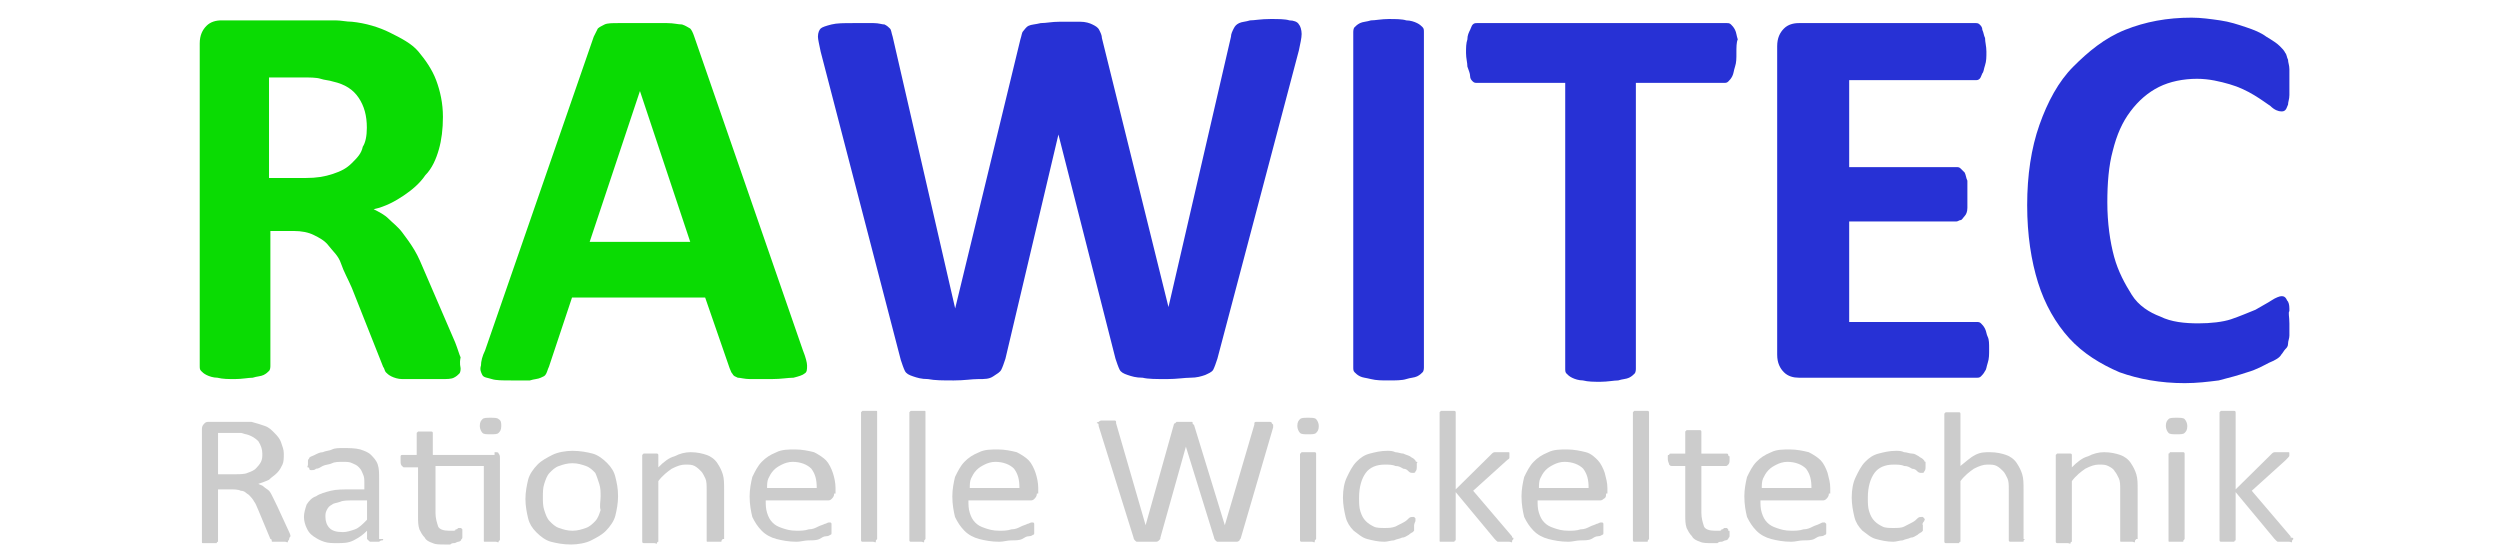<?xml version="1.0" encoding="UTF-8" standalone="no"?>
<svg
   xmlns:dc="http://purl.org/dc/elements/1.1/"
   xmlns:cc="http://creativecommons.org/ns#"
   xmlns:rdf="http://www.w3.org/1999/02/22-rdf-syntax-ns#"
   xmlns:svg="http://www.w3.org/2000/svg"
   xmlns="http://www.w3.org/2000/svg"
   height="41"
   width="184"
   xml:space="preserve"
   enable-background="new -328 276.3 184 44"
   viewBox="-328 276.3 184 41"
   y="0px"
   x="0px"
   id="Ebene_1"
   version="1.1"><defs
     id="defs71" /><title
     id="title3403">RAWITEC Logo</title><g
     transform="translate(8,-1)"
     id="g4"
     enable-background="new    "><path
       style="fill:#0adb03"
       id="path6"
       d="m -302.1,304.4 c 0,0.1 0,0.3 -0.1,0.4 -0.1,0.1 -0.2,0.2 -0.4,0.3 -0.2,0.1 -0.5,0.1 -0.9,0.1 -0.4,0 -0.9,0 -1.6,0 -0.6,0 -1,0 -1.3,0 -0.3,0 -0.6,-0.1 -0.8,-0.2 -0.2,-0.1 -0.3,-0.2 -0.4,-0.3 -0.1,-0.1 -0.1,-0.3 -0.2,-0.4 l -2.3,-5.8 c -0.3,-0.7 -0.6,-1.2 -0.8,-1.8 -0.2,-0.6 -0.6,-0.9 -0.9,-1.3 -0.3,-0.4 -0.7,-0.6 -1.1,-0.8 -0.4,-0.2 -0.9,-0.3 -1.5,-0.3 l -1.7,0 0,9.9 c 0,0.1 0,0.3 -0.1,0.4 -0.1,0.1 -0.2,0.2 -0.4,0.3 -0.2,0.1 -0.5,0.1 -0.8,0.2 -0.3,0 -0.8,0.1 -1.3,0.1 -0.5,0 -0.9,0 -1.3,-0.1 -0.3,0 -0.6,-0.1 -0.8,-0.2 -0.2,-0.1 -0.3,-0.2 -0.4,-0.3 -0.1,-0.1 -0.1,-0.2 -0.1,-0.4 l 0,-23.7 c 0,-0.6 0.2,-1 0.5,-1.3 0.3,-0.3 0.7,-0.4 1.1,-0.4 l 6.7,0 c 0.7,0 1.2,0 1.7,0 0.4,0 0.8,0.1 1.2,0.1 1,0.1 2,0.4 2.8,0.8 0.8,0.4 1.6,0.8 2.1,1.4 0.5,0.6 1,1.3 1.3,2.1 0.3,0.8 0.5,1.7 0.5,2.7 0,0.9 -0.1,1.7 -0.3,2.4 -0.2,0.7 -0.5,1.4 -1,1.9 -0.4,0.6 -1,1.1 -1.6,1.5 -0.6,0.4 -1.3,0.8 -2.2,1 0.4,0.2 0.8,0.4 1.1,0.7 0.3,0.3 0.7,0.6 1,1 0.3,0.4 0.6,0.8 0.9,1.3 0.3,0.5 0.5,1 0.8,1.7 l 2.2,5.1 c 0.2,0.5 0.3,0.9 0.4,1.1 -0.1,0.5 0,0.7 0,0.8 z m -6.9,-17.7 c 0,-0.9 -0.2,-1.6 -0.6,-2.2 -0.4,-0.6 -1,-1 -1.9,-1.2 -0.3,-0.1 -0.6,-0.1 -0.9,-0.2 -0.3,-0.1 -0.8,-0.1 -1.4,-0.1 l -2.4,0 0,7.4 2.7,0 c 0.8,0 1.4,-0.1 2,-0.3 0.6,-0.2 1,-0.4 1.4,-0.8 0.4,-0.4 0.7,-0.7 0.8,-1.2 0.2,-0.3 0.3,-0.8 0.3,-1.4 z" /><path
       style="fill:#0adb03"
       id="path8"
       d="m -276.9,303.1 c 0.2,0.5 0.3,0.9 0.3,1.1 0,0.3 0,0.5 -0.2,0.6 -0.1,0.1 -0.4,0.2 -0.8,0.3 -0.4,0 -0.9,0.1 -1.6,0.1 -0.7,0 -1.2,0 -1.6,0 -0.4,0 -0.7,-0.1 -0.9,-0.1 -0.2,-0.1 -0.3,-0.1 -0.4,-0.3 -0.1,-0.1 -0.1,-0.2 -0.2,-0.4 l -1.8,-5.2 -9.8,0 -1.7,5.1 c -0.1,0.2 -0.1,0.3 -0.2,0.5 -0.1,0.2 -0.2,0.2 -0.4,0.3 -0.2,0.1 -0.5,0.1 -0.8,0.2 -0.4,0 -0.8,0 -1.4,0 -0.6,0 -1.1,0 -1.4,-0.1 -0.3,-0.1 -0.6,-0.1 -0.7,-0.3 -0.1,-0.2 -0.2,-0.4 -0.1,-0.7 0,-0.3 0.1,-0.7 0.3,-1.1 l 8,-23.1 c 0.1,-0.2 0.2,-0.4 0.3,-0.6 0.1,-0.1 0.3,-0.2 0.5,-0.3 0.2,-0.1 0.6,-0.1 1,-0.1 0.4,0 1,0 1.7,0 0.8,0 1.4,0 1.9,0 0.5,0 0.8,0.1 1.1,0.1 0.3,0.1 0.4,0.2 0.6,0.3 0.1,0.1 0.2,0.3 0.3,0.6 l 8,23.1 z m -12,-19.1 0,0 -3.7,11.1 7.4,0 -3.7,-11.1 z" /></g><g
     transform="translate(6,-1)"
     id="g10"
     enable-background="new    "><path
       style="fill:#2731d5"
       id="path12"
       d="m -244.4,303.7 c -0.1,0.3 -0.2,0.6 -0.3,0.8 -0.1,0.2 -0.4,0.3 -0.6,0.4 -0.3,0.1 -0.6,0.2 -1.1,0.2 -0.4,0 -1,0.1 -1.7,0.1 -0.8,0 -1.4,0 -1.8,-0.1 -0.5,0 -0.8,-0.1 -1.1,-0.2 -0.3,-0.1 -0.5,-0.2 -0.6,-0.4 -0.1,-0.2 -0.2,-0.5 -0.3,-0.8 l -4.2,-16.5 0,0 -3.9,16.5 c -0.1,0.3 -0.2,0.6 -0.3,0.8 -0.1,0.2 -0.3,0.3 -0.6,0.5 -0.3,0.2 -0.6,0.2 -1.1,0.2 -0.5,0 -1,0.1 -1.8,0.1 -0.8,0 -1.4,0 -1.9,-0.1 -0.5,0 -0.8,-0.1 -1.1,-0.2 -0.3,-0.1 -0.5,-0.2 -0.6,-0.4 -0.1,-0.2 -0.2,-0.5 -0.3,-0.8 l -5.9,-22.7 c -0.1,-0.5 -0.2,-0.9 -0.2,-1.1 0,-0.3 0.1,-0.5 0.2,-0.6 0.1,-0.1 0.4,-0.2 0.8,-0.3 0.4,-0.1 0.9,-0.1 1.6,-0.1 0.6,0 1.1,0 1.5,0 0.4,0 0.6,0.1 0.8,0.1 0.2,0.1 0.3,0.2 0.4,0.3 0.1,0.1 0.1,0.3 0.2,0.6 l 4.6,20 0,0 4.8,-19.8 c 0.1,-0.3 0.1,-0.5 0.2,-0.6 0.1,-0.1 0.2,-0.3 0.4,-0.4 0.2,-0.1 0.5,-0.1 0.9,-0.2 0.4,0 0.8,-0.1 1.4,-0.1 0.6,0 1.2,0 1.5,0 0.4,0 0.7,0.1 0.9,0.2 0.2,0.1 0.4,0.2 0.5,0.4 0.1,0.2 0.2,0.4 0.2,0.6 l 4.9,19.8 0,0 4.6,-19.9 c 0,-0.2 0.1,-0.4 0.2,-0.6 0.1,-0.2 0.2,-0.3 0.4,-0.4 0.2,-0.1 0.5,-0.1 0.8,-0.2 0.3,0 0.8,-0.1 1.5,-0.1 0.6,0 1.1,0 1.4,0.1 0.3,0 0.6,0.1 0.7,0.3 0.1,0.1 0.2,0.4 0.2,0.7 0,0.3 -0.1,0.7 -0.2,1.2 l -6,22.7 z" /><path
       style="fill:#2731d5"
       id="path14"
       d="m -229.2,304.3 c 0,0.1 0,0.3 -0.1,0.4 -0.1,0.1 -0.2,0.2 -0.4,0.3 -0.2,0.1 -0.5,0.1 -0.8,0.2 -0.3,0.1 -0.8,0.1 -1.3,0.1 -0.5,0 -0.9,0 -1.3,-0.1 -0.4,-0.1 -0.6,-0.1 -0.8,-0.2 -0.2,-0.1 -0.3,-0.2 -0.4,-0.3 -0.1,-0.1 -0.1,-0.2 -0.1,-0.4 l 0,-24.6 c 0,-0.1 0,-0.3 0.1,-0.4 0.1,-0.1 0.2,-0.2 0.4,-0.3 0.2,-0.1 0.5,-0.1 0.8,-0.2 0.3,0 0.8,-0.1 1.3,-0.1 0.5,0 1,0 1.3,0.1 0.3,0 0.6,0.1 0.8,0.2 0.2,0.1 0.3,0.2 0.4,0.3 0.1,0.1 0.1,0.2 0.1,0.4 l 0,24.6 z" /><path
       style="fill:#2731d5"
       id="path16"
       d="m -206.2,281.2 c 0,0.4 0,0.7 -0.1,1 -0.1,0.3 -0.1,0.5 -0.2,0.7 -0.1,0.2 -0.2,0.3 -0.3,0.4 -0.1,0.1 -0.2,0.1 -0.3,0.1 l -6.5,0 0,21 c 0,0.1 0,0.3 -0.1,0.4 -0.1,0.1 -0.2,0.2 -0.4,0.3 -0.2,0.1 -0.5,0.1 -0.8,0.2 -0.3,0 -0.8,0.1 -1.3,0.1 -0.5,0 -0.9,0 -1.3,-0.1 -0.3,0 -0.6,-0.1 -0.8,-0.2 -0.2,-0.1 -0.3,-0.2 -0.4,-0.3 -0.1,-0.1 -0.1,-0.2 -0.1,-0.4 l 0,-21 -6.5,0 c -0.1,0 -0.2,0 -0.3,-0.1 -0.1,-0.1 -0.2,-0.2 -0.2,-0.4 0,-0.2 -0.1,-0.4 -0.2,-0.7 0,-0.3 -0.1,-0.6 -0.1,-1 0,-0.4 0,-0.7 0.1,-1 0,-0.3 0.1,-0.5 0.2,-0.7 0.1,-0.2 0.1,-0.3 0.2,-0.4 0.1,-0.1 0.2,-0.1 0.3,-0.1 l 18.4,0 c 0.1,0 0.2,0 0.3,0.1 0.1,0.1 0.2,0.2 0.3,0.4 0.1,0.2 0.1,0.4 0.2,0.7 -0.1,0.2 -0.1,0.6 -0.1,1 z" /><path
       style="fill:#2731d5"
       id="path18"
       d="m -187.6,303 c 0,0.4 0,0.7 -0.1,1 -0.1,0.3 -0.1,0.5 -0.2,0.6 -0.1,0.2 -0.2,0.3 -0.3,0.4 -0.1,0.1 -0.2,0.1 -0.3,0.1 l -13.1,0 c -0.4,0 -0.8,-0.1 -1.1,-0.4 -0.3,-0.3 -0.5,-0.7 -0.5,-1.3 l 0,-22.7 c 0,-0.6 0.2,-1 0.5,-1.3 0.3,-0.3 0.7,-0.4 1.1,-0.4 l 13,0 c 0.1,0 0.2,0 0.3,0.1 0.1,0.1 0.2,0.2 0.2,0.4 0.1,0.2 0.1,0.4 0.2,0.6 0,0.3 0.1,0.6 0.1,1 0,0.4 0,0.7 -0.1,1 -0.1,0.3 -0.1,0.5 -0.2,0.6 -0.1,0.2 -0.1,0.3 -0.2,0.4 -0.1,0.1 -0.2,0.1 -0.3,0.1 l -9.3,0 0,6.4 7.9,0 c 0.1,0 0.2,0 0.3,0.1 0.1,0.1 0.2,0.2 0.3,0.3 0.1,0.2 0.1,0.4 0.2,0.6 0,0.3 0,0.6 0,1 0,0.4 0,0.7 0,1 0,0.3 -0.1,0.5 -0.2,0.6 -0.1,0.1 -0.2,0.3 -0.3,0.3 -0.1,0 -0.2,0.1 -0.3,0.1 l -7.9,0 0,7.4 9.4,0 c 0.1,0 0.2,0 0.3,0.1 0.1,0.1 0.2,0.2 0.3,0.4 0.1,0.2 0.1,0.4 0.2,0.6 0.1,0.2 0.1,0.5 0.1,0.9 z" /><path
       style="fill:#2731d5"
       id="path20"
       d="m -165.5,301.1 c 0,0.3 0,0.6 0,0.9 0,0.2 -0.1,0.4 -0.1,0.6 0,0.2 -0.1,0.3 -0.2,0.4 -0.1,0.1 -0.2,0.3 -0.3,0.4 -0.1,0.2 -0.4,0.4 -0.9,0.6 -0.4,0.2 -0.9,0.5 -1.6,0.7 -0.6,0.2 -1.3,0.4 -2.1,0.6 -0.8,0.1 -1.6,0.2 -2.5,0.2 -1.8,0 -3.4,-0.3 -4.8,-0.8 -1.4,-0.6 -2.7,-1.4 -3.7,-2.5 -1,-1.1 -1.8,-2.5 -2.3,-4.1 -0.5,-1.6 -0.8,-3.5 -0.8,-5.7 0,-2.2 0.3,-4.2 0.9,-5.9 0.6,-1.7 1.4,-3.2 2.5,-4.3 1.1,-1.1 2.3,-2.1 3.8,-2.7 1.5,-0.6 3.1,-0.9 4.9,-0.9 0.7,0 1.4,0.1 2.1,0.2 0.7,0.1 1.3,0.3 1.9,0.5 0.6,0.2 1.1,0.4 1.5,0.7 0.5,0.3 0.8,0.5 1,0.7 0.2,0.2 0.3,0.3 0.4,0.5 0.1,0.1 0.1,0.3 0.2,0.5 0,0.2 0.1,0.4 0.1,0.7 0,0.3 0,0.6 0,0.9 0,0.4 0,0.7 0,1 0,0.3 -0.1,0.5 -0.1,0.7 -0.1,0.2 -0.1,0.3 -0.2,0.4 -0.1,0.1 -0.2,0.1 -0.3,0.1 -0.2,0 -0.5,-0.1 -0.8,-0.4 -0.3,-0.2 -0.7,-0.5 -1.2,-0.8 -0.5,-0.3 -1.1,-0.6 -1.8,-0.8 -0.7,-0.2 -1.5,-0.4 -2.4,-0.4 -1,0 -2,0.2 -2.8,0.6 -0.8,0.4 -1.5,1 -2.1,1.8 -0.6,0.8 -1,1.7 -1.3,2.9 -0.3,1.1 -0.4,2.4 -0.4,3.8 0,1.5 0.2,2.9 0.5,4 0.3,1.1 0.8,2 1.3,2.8 0.5,0.8 1.3,1.3 2.1,1.6 0.8,0.4 1.8,0.5 2.8,0.5 0.9,0 1.8,-0.1 2.4,-0.3 0.6,-0.2 1.3,-0.5 1.8,-0.7 0.5,-0.3 0.9,-0.5 1.2,-0.7 0.3,-0.2 0.6,-0.3 0.7,-0.3 0.1,0 0.2,0 0.3,0.1 0.1,0.1 0.1,0.2 0.2,0.3 0.1,0.2 0.1,0.4 0.1,0.7 -0.1,0.1 0,0.4 0,0.9 z" /></g><rect
     style="fill:none"
     height="62.4"
     width="783.8"
     y="32.5"
     x="-298.9"
     id="rect61" /><g
     transform="matrix(0.988,0,0,1.014,4.207,-5.164)"
     id="g23"
     enable-background="new    "><path
       style="fill:#cccccc"
       id="path25"
       d="m -314.7,316.7 c 0,0 0,0 0,0 0,0.1 -0.1,0.1 -0.1,0.2 0,0.1 -0.1,0 -0.2,0 -0.1,0 -0.2,0 -0.4,0 -0.1,0 -0.2,0 -0.3,0 -0.1,0 -0.2,0 -0.2,0 -0.1,0 -0.1,0 -0.1,-0.1 0,-0.1 -0.1,-0.1 -0.1,-0.1 l -0.9,-2.1 c -0.1,-0.2 -0.2,-0.5 -0.3,-0.6 -0.1,-0.2 -0.3,-0.4 -0.4,-0.5 -0.2,-0.1 -0.3,-0.3 -0.6,-0.3 -0.2,-0.1 -0.5,-0.1 -0.8,-0.1 l -0.9,0 0,3.7 c 0,0 0,0.1 0,0.1 0,0 -0.1,0 -0.1,0.1 0,0 -0.1,0 -0.2,0 -0.1,0 -0.2,0 -0.3,0 -0.1,0 -0.2,0 -0.3,0 -0.1,0 -0.2,0 -0.2,0 -0.1,0 -0.1,0 -0.1,-0.1 0,0 0,-0.1 0,-0.1 l 0,-8.1 c 0,-0.2 0.1,-0.3 0.2,-0.4 0.1,-0.1 0.2,-0.1 0.3,-0.1 l 2.1,0 c 0.3,0 0.5,0 0.6,0 0.2,0 0.3,0 0.5,0 0.4,0.1 0.7,0.2 1,0.3 0.3,0.1 0.5,0.3 0.7,0.5 0.2,0.2 0.4,0.4 0.5,0.7 0.1,0.3 0.2,0.5 0.2,0.8 0,0.3 0,0.6 -0.1,0.8 -0.1,0.2 -0.2,0.4 -0.4,0.6 -0.2,0.2 -0.4,0.3 -0.6,0.5 -0.2,0.1 -0.5,0.2 -0.8,0.3 0.2,0.1 0.3,0.1 0.4,0.2 0.1,0.1 0.3,0.2 0.4,0.3 0.1,0.1 0.2,0.3 0.3,0.5 0.1,0.2 0.2,0.4 0.3,0.6 l 0.9,1.9 c 0.1,0.2 0.1,0.3 0.1,0.3 0,0 -0.1,0.1 -0.1,0.2 z m -2,-6.2 c 0,-0.3 -0.1,-0.6 -0.3,-0.9 -0.2,-0.2 -0.5,-0.4 -0.9,-0.5 -0.1,0 -0.3,-0.1 -0.4,-0.1 -0.2,0 -0.4,0 -0.6,0 l -1.1,0 0,3 1.3,0 c 0.3,0 0.7,0 0.9,-0.1 0.3,-0.1 0.5,-0.2 0.6,-0.3 0.1,-0.1 0.3,-0.3 0.4,-0.5 0.1,-0.2 0.1,-0.4 0.1,-0.6 z" /><path
       style="fill:#cccccc"
       id="path27"
       d="m -307.7,316.7 c 0,0.1 0,0.1 -0.1,0.1 0,0 -0.1,0 -0.2,0.1 -0.1,0 -0.2,0 -0.3,0 -0.1,0 -0.2,0 -0.3,0 -0.1,0 -0.1,0 -0.2,-0.1 0,0 -0.1,-0.1 -0.1,-0.1 l 0,-0.6 c -0.3,0.3 -0.6,0.5 -1,0.7 -0.4,0.2 -0.8,0.2 -1.2,0.2 -0.4,0 -0.7,0 -1,-0.1 -0.3,-0.1 -0.5,-0.2 -0.8,-0.4 -0.3,-0.2 -0.4,-0.4 -0.5,-0.6 -0.1,-0.2 -0.2,-0.5 -0.2,-0.8 0,-0.3 0.1,-0.6 0.2,-0.9 0.2,-0.3 0.4,-0.5 0.7,-0.6 0.3,-0.2 0.7,-0.3 1.1,-0.4 0.4,-0.1 0.9,-0.1 1.5,-0.1 l 1,0 0,-0.5 c 0,-0.2 0,-0.4 -0.1,-0.6 -0.1,-0.2 -0.1,-0.3 -0.3,-0.5 -0.2,-0.2 -0.3,-0.2 -0.5,-0.3 -0.2,-0.1 -0.4,-0.1 -0.7,-0.1 -0.3,0 -0.6,0 -0.8,0.1 -0.2,0.1 -0.5,0.1 -0.7,0.2 -0.2,0.1 -0.3,0.2 -0.5,0.2 -0.1,0.1 -0.2,0.1 -0.3,0.1 0,0 -0.1,0 -0.1,0 0,0 -0.1,0 -0.1,-0.1 0,0 0,-0.1 -0.1,-0.1 -0.1,0 0,-0.1 0,-0.2 0,-0.1 0,-0.2 0,-0.3 0,-0.1 0.1,-0.1 0.1,-0.2 0.1,-0.1 0.2,-0.1 0.4,-0.2 0.2,-0.1 0.4,-0.2 0.6,-0.2 0.2,-0.1 0.5,-0.1 0.7,-0.2 0.2,-0.1 0.5,-0.1 0.8,-0.1 0.5,0 0.9,0 1.3,0.1 0.3,0.1 0.6,0.2 0.8,0.4 0.2,0.2 0.4,0.4 0.5,0.7 0.1,0.3 0.1,0.6 0.1,1 l 0,4.4 z m -1.2,-2.8 -1.1,0 c -0.3,0 -0.7,0 -0.9,0.1 -0.3,0.1 -0.5,0.1 -0.6,0.2 -0.2,0.1 -0.3,0.2 -0.4,0.4 -0.1,0.2 -0.1,0.3 -0.1,0.5 0,0.3 0.1,0.6 0.3,0.8 0.2,0.2 0.5,0.3 1,0.3 0.3,0 0.6,-0.1 0.9,-0.2 0.3,-0.1 0.6,-0.4 0.9,-0.7 l 0,-1.4 z" /><path
       style="fill:#cccccc"
       id="path29"
       d="m -299.4,310.4 c 0.2,0 0.3,0 0.3,0.1 0.1,0.1 0.1,0.2 0.1,0.3 l 0,5.9 c 0,0 0,0.1 0,0.1 0,0 -0.1,0 -0.1,0.1 0,0.1 -0.1,0 -0.2,0 -0.1,0 -0.2,0 -0.3,0 -0.1,0 -0.2,0 -0.3,0 -0.1,0 -0.1,0 -0.2,0 -0.1,0 -0.1,0 -0.1,-0.1 0,-0.1 0,-0.1 0,-0.1 l 0,-5.3 -3.6,0 0,3.4 c 0,0.4 0.1,0.7 0.2,1 0.1,0.2 0.4,0.3 0.8,0.3 0.1,0 0.2,0 0.3,0 0.1,0 0.2,0 0.2,-0.1 0.1,0 0.1,0 0.2,-0.1 0.1,0 0.1,0 0.1,0 0,0 0.1,0 0.1,0 0,0 0,0 0.1,0.1 0,0 0,0.1 0,0.1 0,0.1 0,0.1 0,0.2 0,0.1 0,0.2 0,0.3 0,0.1 -0.1,0.1 -0.1,0.2 0,0 -0.1,0.1 -0.2,0.1 -0.1,0 -0.2,0.1 -0.3,0.1 -0.1,0 -0.2,0 -0.3,0.1 -0.1,0 -0.2,0 -0.4,0 -0.4,0 -0.7,0 -0.9,-0.1 -0.3,-0.1 -0.5,-0.2 -0.6,-0.4 -0.2,-0.2 -0.3,-0.4 -0.4,-0.6 -0.1,-0.3 -0.1,-0.6 -0.1,-0.9 l 0,-3.6 -1,0 c -0.1,0 -0.1,0 -0.2,-0.1 -0.1,-0.1 -0.1,-0.2 -0.1,-0.4 0,-0.1 0,-0.2 0,-0.2 0,-0.1 0,-0.1 0,-0.1 0,0 0,-0.1 0.1,-0.1 0,0 0.1,0 0.1,0 l 1,0 0,-1.5 c 0,0 0,-0.1 0,-0.1 0,0 0.1,-0.1 0.1,-0.1 0,0 0.1,0 0.2,0 0.1,0 0.2,0 0.3,0 0.1,0 0.2,0 0.3,0 0.1,0 0.1,0 0.2,0 0,0 0.1,0 0.1,0.1 0,0.1 0,0.1 0,0.1 l 0,1.5 4.6,0 z m 0.5,-1.9 c 0,0.3 -0.1,0.4 -0.2,0.5 -0.1,0.1 -0.3,0.1 -0.6,0.1 -0.3,0 -0.5,0 -0.6,-0.1 -0.1,-0.1 -0.2,-0.3 -0.2,-0.5 0,-0.3 0.1,-0.4 0.2,-0.5 0.1,-0.1 0.3,-0.1 0.6,-0.1 0.3,0 0.5,0 0.6,0.1 0.2,0.1 0.2,0.3 0.2,0.5 z" /><path
       style="fill:#cccccc"
       id="path31"
       d="m -290.2,313.6 c 0,0.5 -0.1,1 -0.2,1.4 -0.1,0.4 -0.4,0.8 -0.7,1.1 -0.3,0.3 -0.7,0.5 -1.1,0.7 -0.4,0.2 -1,0.3 -1.5,0.3 -0.6,0 -1.1,-0.1 -1.5,-0.2 -0.4,-0.1 -0.8,-0.4 -1.1,-0.7 -0.3,-0.3 -0.5,-0.6 -0.6,-1 -0.1,-0.4 -0.2,-0.9 -0.2,-1.4 0,-0.5 0.1,-1 0.2,-1.4 0.1,-0.4 0.4,-0.8 0.7,-1.1 0.3,-0.3 0.7,-0.5 1.1,-0.7 0.4,-0.2 1,-0.3 1.5,-0.3 0.6,0 1.1,0.1 1.5,0.2 0.4,0.1 0.8,0.4 1.1,0.7 0.3,0.3 0.5,0.6 0.6,1 0.1,0.4 0.2,0.8 0.2,1.4 z m -1.3,0 c 0,-0.3 0,-0.6 -0.1,-0.9 -0.1,-0.3 -0.2,-0.6 -0.3,-0.8 -0.2,-0.2 -0.4,-0.4 -0.7,-0.5 -0.3,-0.1 -0.6,-0.2 -1,-0.2 -0.4,0 -0.7,0.1 -1,0.2 -0.3,0.1 -0.5,0.3 -0.7,0.5 -0.2,0.2 -0.3,0.5 -0.4,0.8 -0.1,0.3 -0.1,0.6 -0.1,1 0,0.3 0,0.6 0.1,0.9 0.1,0.3 0.2,0.6 0.4,0.8 0.2,0.2 0.4,0.4 0.7,0.5 0.3,0.1 0.6,0.2 1,0.2 0.4,0 0.7,-0.1 1,-0.2 0.3,-0.1 0.5,-0.3 0.7,-0.5 0.2,-0.2 0.3,-0.5 0.4,-0.8 -0.1,-0.3 0,-0.6 0,-1 z" /><path
       style="fill:#cccccc"
       id="path33"
       d="m -282.4,316.7 c 0,0 0,0 0,0 -0.1,0.1 -0.1,0.1 -0.1,0.2 0,0 -0.1,0 -0.2,0 -0.1,0 -0.2,0 -0.3,0 -0.1,0 -0.2,0 -0.3,0 -0.1,0 -0.1,0 -0.2,0 -0.1,0 -0.1,0 -0.1,-0.1 0,0 0,-0.1 0,-0.1 l 0,-3.6 c 0,-0.3 0,-0.6 -0.1,-0.8 -0.1,-0.2 -0.2,-0.4 -0.3,-0.5 -0.1,-0.1 -0.3,-0.3 -0.5,-0.4 -0.2,-0.1 -0.4,-0.1 -0.7,-0.1 -0.3,0 -0.6,0.1 -1,0.3 -0.3,0.2 -0.7,0.5 -1,0.9 l 0,4.3 c 0,0 0,0.1 0,0.1 0,0 -0.1,0 -0.1,0.1 0,0.1 -0.1,0 -0.2,0 -0.1,0 -0.2,0 -0.3,0 -0.1,0 -0.2,0 -0.3,0 -0.1,0 -0.1,0 -0.2,0 0,0 -0.1,0 -0.1,-0.1 0,-0.1 0,-0.1 0,-0.1 l 0,-6.1 c 0,0 0,-0.1 0,-0.1 0,0 0,0 0.1,-0.1 0,0 0.1,0 0.2,0 0.1,0 0.2,0 0.3,0 0.1,0 0.2,0 0.3,0 0.1,0 0.1,0 0.2,0 0,0 0.1,0 0.1,0.1 0,0 0,0.1 0,0.1 l 0,0.8 c 0.4,-0.4 0.8,-0.7 1.2,-0.8 0.4,-0.2 0.8,-0.3 1.2,-0.3 0.5,0 0.9,0.1 1.2,0.2 0.3,0.1 0.6,0.3 0.8,0.6 0.2,0.3 0.3,0.5 0.4,0.8 0.1,0.3 0.1,0.7 0.1,1.1 l 0,3.6 z" /><path
       style="fill:#cccccc"
       id="path35"
       d="m -274.1,313.4 c 0,0.2 -0.1,0.3 -0.2,0.4 -0.1,0.1 -0.2,0.1 -0.3,0.1 l -4.6,0 c 0,0.3 0,0.6 0.1,0.9 0.1,0.3 0.2,0.5 0.4,0.7 0.2,0.2 0.4,0.3 0.7,0.4 0.3,0.1 0.6,0.2 1.1,0.2 0.3,0 0.6,0 0.9,-0.1 0.3,0 0.5,-0.1 0.7,-0.2 0.2,-0.1 0.3,-0.1 0.5,-0.2 0.1,0 0.2,-0.1 0.3,-0.1 0,0 0.1,0 0.1,0 0,0 0.1,0 0.1,0.1 0,0 0,0.1 0,0.1 0,0.1 0,0.1 0,0.2 0,0.1 0,0.1 0,0.2 0,0 0,0.1 0,0.1 0,0 0,0.1 0,0.1 0,0 0,0.1 -0.1,0.1 0,0 -0.1,0.1 -0.3,0.1 -0.2,0 -0.3,0.1 -0.5,0.2 -0.2,0.1 -0.5,0.1 -0.8,0.1 -0.3,0 -0.6,0.1 -0.9,0.1 -0.6,0 -1.1,-0.1 -1.5,-0.2 -0.4,-0.1 -0.8,-0.3 -1.1,-0.6 -0.3,-0.3 -0.5,-0.6 -0.7,-1 -0.1,-0.4 -0.2,-0.9 -0.2,-1.5 0,-0.5 0.1,-1 0.2,-1.4 0.2,-0.4 0.4,-0.8 0.7,-1.1 0.3,-0.3 0.6,-0.5 1.1,-0.7 0.4,-0.2 0.9,-0.2 1.4,-0.2 0.5,0 1,0.1 1.4,0.2 0.4,0.2 0.7,0.4 0.9,0.6 0.2,0.2 0.4,0.6 0.5,0.9 0.1,0.3 0.2,0.7 0.2,1.1 l 0,0.4 z m -1.3,-0.4 c 0,-0.6 -0.1,-1 -0.4,-1.4 -0.3,-0.3 -0.8,-0.5 -1.4,-0.5 -0.3,0 -0.6,0.1 -0.8,0.2 -0.2,0.1 -0.4,0.2 -0.6,0.4 -0.2,0.2 -0.3,0.4 -0.4,0.6 -0.1,0.2 -0.1,0.5 -0.1,0.7 l 3.7,0 z" /><path
       style="fill:#cccccc"
       id="path37"
       d="m -270.9,316.7 c 0,0 0,0 0,0 -0.1,0.1 -0.1,0.1 -0.1,0.2 0,0.1 -0.1,0 -0.2,0 -0.1,0 -0.2,0 -0.3,0 -0.1,0 -0.2,0 -0.3,0 -0.1,0 -0.1,0 -0.2,0 0,0 -0.1,0 -0.1,-0.1 0,-0.1 0,-0.1 0,-0.1 l 0,-9.1 c 0,0 0,-0.1 0,-0.1 0,0 0.1,-0.1 0.1,-0.1 0,0 0.1,0 0.2,0 0.1,0 0.2,0 0.3,0 0.1,0 0.2,0 0.3,0 0.1,0 0.1,0 0.2,0 0.1,0 0.1,0 0.1,0.1 0,0 0,0.1 0,0.1 l 0,9.1 z" /><path
       style="fill:#cccccc"
       id="path39"
       d="m -267.3,316.7 c 0,0 0,0 0,0 -0.1,0.1 -0.1,0.1 -0.1,0.2 0,0.1 -0.1,0 -0.2,0 -0.1,0 -0.2,0 -0.3,0 -0.1,0 -0.2,0 -0.3,0 -0.1,0 -0.1,0 -0.2,0 0,0 -0.1,0 -0.1,-0.1 0,-0.1 0,-0.1 0,-0.1 l 0,-9.1 c 0,0 0,-0.1 0,-0.1 0,0 0.1,-0.1 0.1,-0.1 0,0 0.1,0 0.2,0 0.1,0 0.2,0 0.3,0 0.1,0 0.2,0 0.3,0 0.1,0 0.1,0 0.2,0 0.1,0 0.1,0 0.1,0.1 0,0 0,0.1 0,0.1 l 0,9.1 z" /><path
       style="fill:#cccccc"
       id="path41"
       d="m -259,313.4 c 0,0.2 -0.1,0.3 -0.2,0.4 -0.1,0.1 -0.2,0.1 -0.3,0.1 l -4.6,0 c 0,0.3 0,0.6 0.1,0.9 0.1,0.3 0.2,0.5 0.4,0.7 0.2,0.2 0.4,0.3 0.7,0.4 0.3,0.1 0.6,0.2 1.1,0.2 0.3,0 0.6,0 0.9,-0.1 0.3,0 0.5,-0.1 0.7,-0.2 0.2,-0.1 0.3,-0.1 0.5,-0.2 0.1,0 0.2,-0.1 0.3,-0.1 0,0 0.1,0 0.1,0 0,0 0.1,0 0.1,0.1 0,0 0,0.1 0,0.1 0,0.1 0,0.1 0,0.2 0,0.1 0,0.1 0,0.2 0,0 0,0.1 0,0.1 0,0 0,0.1 0,0.1 0,0 0,0.1 -0.1,0.1 0,0 -0.1,0.1 -0.3,0.1 -0.2,0 -0.3,0.1 -0.5,0.2 -0.2,0.1 -0.5,0.1 -0.8,0.1 -0.3,0 -0.6,0.1 -0.9,0.1 -0.6,0 -1.1,-0.1 -1.5,-0.2 -0.4,-0.1 -0.8,-0.3 -1.1,-0.6 -0.3,-0.3 -0.5,-0.6 -0.7,-1 -0.1,-0.4 -0.2,-0.9 -0.2,-1.5 0,-0.5 0.1,-1 0.2,-1.4 0.2,-0.4 0.4,-0.8 0.7,-1.1 0.3,-0.3 0.6,-0.5 1.1,-0.7 0.4,-0.2 0.9,-0.2 1.4,-0.2 0.5,0 1,0.1 1.4,0.2 0.4,0.2 0.7,0.4 0.9,0.6 0.2,0.2 0.4,0.6 0.5,0.9 0.1,0.3 0.2,0.7 0.2,1.1 l 0,0.4 z m -1.3,-0.4 c 0,-0.6 -0.1,-1 -0.4,-1.4 -0.3,-0.3 -0.8,-0.5 -1.4,-0.5 -0.3,0 -0.6,0.1 -0.8,0.2 -0.2,0.1 -0.4,0.2 -0.6,0.4 -0.2,0.2 -0.3,0.4 -0.4,0.6 -0.1,0.2 -0.1,0.5 -0.1,0.7 l 3.7,0 z" /><path
       style="fill:#cccccc"
       id="path43"
       d="m -243.8,316.6 c 0,0.1 -0.1,0.1 -0.1,0.2 0,0 -0.1,0.1 -0.2,0.1 -0.1,0 -0.2,0 -0.3,0 -0.1,0 -0.2,0 -0.4,0 -0.2,0 -0.3,0 -0.4,0 -0.1,0 -0.2,0 -0.3,0 -0.1,0 -0.1,0 -0.2,-0.1 0,0 -0.1,-0.1 -0.1,-0.2 l -2.1,-6.6 0,0 -1.9,6.6 c 0,0.1 0,0.1 -0.1,0.2 0,0 -0.1,0.1 -0.2,0.1 -0.1,0 -0.2,0 -0.3,0 -0.1,0 -0.2,0 -0.4,0 -0.2,0 -0.3,0 -0.4,0 -0.1,0 -0.2,0 -0.3,0 -0.1,0 -0.1,0 -0.2,-0.1 0,0 -0.1,-0.1 -0.1,-0.2 l -2.6,-8.1 c 0,-0.1 0,-0.2 -0.1,-0.2 -0.1,0 0,-0.1 0.1,-0.1 0,0 0.1,-0.1 0.2,-0.1 0.1,0 0.2,0 0.4,0 0.2,0 0.3,0 0.4,0 0.1,0 0.2,0 0.2,0 0,0 0.1,0 0.1,0.1 0,0 0,0.1 0,0.1 l 2.2,7.4 0,0 2.1,-7.3 c 0,0 0,-0.1 0.1,-0.1 0,0 0.1,-0.1 0.1,-0.1 0.1,0 0.1,0 0.2,0 0.1,0 0.2,0 0.4,0 0.1,0 0.3,0 0.3,0 0.1,0 0.2,0 0.2,0 0.1,0 0.1,0 0.1,0.1 0,0 0,0.1 0.1,0.1 l 2.3,7.3 0,0 2.2,-7.3 c 0,0 0,-0.1 0,-0.1 0,0 0,-0.1 0.1,-0.1 0.1,0 0.1,0 0.2,0 0.1,0 0.2,0 0.4,0 0.2,0 0.3,0 0.4,0 0.1,0 0.2,0 0.2,0.1 0,0 0.1,0.1 0.1,0.1 0,0 0,0.1 0,0.2 l -2.4,8 z" /><path
       style="fill:#cccccc"
       id="path45"
       d="m -238,308.5 c 0,0.3 -0.1,0.4 -0.2,0.5 -0.1,0.1 -0.3,0.1 -0.6,0.1 -0.3,0 -0.5,0 -0.6,-0.1 -0.1,-0.1 -0.2,-0.3 -0.2,-0.5 0,-0.3 0.1,-0.4 0.2,-0.5 0.1,-0.1 0.3,-0.1 0.6,-0.1 0.3,0 0.5,0 0.6,0.1 0.1,0.1 0.2,0.3 0.2,0.5 z m -0.2,8.2 c 0,0 0,0 0,0 -0.1,0.1 -0.1,0.1 -0.1,0.2 0,0.1 -0.1,0 -0.2,0 -0.1,0 -0.2,0 -0.3,0 -0.1,0 -0.2,0 -0.3,0 -0.1,0 -0.1,0 -0.2,0 0,0 -0.1,0 -0.1,-0.1 0,-0.1 0,-0.1 0,-0.1 l 0,-6.1 c 0,0 0,-0.1 0,-0.1 0,0 0.1,0 0.1,-0.1 0,0 0.1,0 0.2,0 0.1,0 0.2,0 0.3,0 0.1,0 0.2,0 0.3,0 0.1,0 0.1,0 0.2,0 0,0 0.1,0 0.1,0.1 0,0.1 0,0.1 0,0.1 l 0,6.1 z" /><path
       style="fill:#cccccc"
       id="path47"
       d="m -230.9,315.7 c 0,0.1 0,0.1 0,0.2 0,0.1 0,0.1 0,0.1 0,0 0,0.1 0,0.1 0,0 -0.1,0.1 -0.1,0.1 0,0 -0.2,0.1 -0.3,0.2 -0.2,0.1 -0.3,0.2 -0.5,0.2 -0.2,0.1 -0.4,0.1 -0.6,0.2 -0.2,0 -0.5,0.1 -0.7,0.1 -0.5,0 -0.9,-0.1 -1.3,-0.2 -0.4,-0.1 -0.7,-0.4 -1,-0.6 -0.3,-0.3 -0.5,-0.6 -0.6,-1 -0.1,-0.4 -0.2,-0.9 -0.2,-1.4 0,-0.6 0.1,-1.1 0.3,-1.5 0.2,-0.4 0.4,-0.8 0.7,-1.1 0.3,-0.3 0.6,-0.5 1,-0.6 0.4,-0.1 0.8,-0.2 1.3,-0.2 0.2,0 0.4,0 0.6,0.1 0.2,0 0.4,0.1 0.6,0.1 0.2,0.1 0.3,0.1 0.5,0.2 0.1,0.1 0.2,0.1 0.3,0.2 0.1,0.1 0.1,0.1 0.1,0.1 0,0 0,0.1 0.1,0.1 0.1,0 0,0.1 0,0.1 0,0.1 0,0.1 0,0.2 0,0.2 0,0.3 -0.1,0.4 0,0.1 -0.1,0.1 -0.2,0.1 -0.1,0 -0.2,0 -0.3,-0.1 -0.1,-0.1 -0.2,-0.2 -0.4,-0.2 -0.2,-0.1 -0.3,-0.2 -0.6,-0.2 -0.2,-0.1 -0.5,-0.1 -0.8,-0.1 -0.6,0 -1.1,0.2 -1.4,0.6 -0.3,0.4 -0.5,1 -0.5,1.8 0,0.4 0,0.7 0.1,1 0.1,0.3 0.2,0.5 0.4,0.7 0.2,0.2 0.4,0.3 0.6,0.4 0.2,0.1 0.5,0.1 0.8,0.1 0.3,0 0.5,0 0.8,-0.1 0.2,-0.1 0.4,-0.2 0.6,-0.3 0.2,-0.1 0.3,-0.2 0.4,-0.3 0.1,-0.1 0.2,-0.1 0.3,-0.1 0,0 0.1,0 0.1,0 0,0 0,0 0.1,0.1 0,0 0,0.1 0,0.2 -0.1,0.2 -0.1,0.3 -0.1,0.3 z" /><path
       style="fill:#cccccc"
       id="path49"
       d="m -223.5,316.7 c 0,0 0,0 0,0 -0.1,0.1 -0.1,0.1 -0.1,0.2 0,0.1 -0.1,0 -0.2,0 -0.1,0 -0.2,0 -0.3,0 -0.1,0 -0.3,0 -0.3,0 0,0 -0.2,0 -0.2,0 -0.1,0 -0.1,0 -0.2,-0.1 0,0 -0.1,-0.1 -0.1,-0.1 l -2.9,-3.4 0,3.4 c 0,0 0,0.1 0,0.1 0,0 -0.1,0 -0.1,0.1 0,0 -0.1,0 -0.2,0 -0.1,0 -0.2,0 -0.3,0 -0.1,0 -0.2,0 -0.3,0 -0.1,0 -0.1,0 -0.2,0 -0.1,0 -0.1,0 -0.1,-0.1 0,0 0,-0.1 0,-0.1 l 0,-9.1 c 0,0 0,-0.1 0,-0.1 0,0 0.1,-0.1 0.1,-0.1 0,0 0.1,0 0.2,0 0.1,0 0.2,0 0.3,0 0.1,0 0.2,0 0.3,0 0.1,0 0.1,0 0.2,0 0,0 0.1,0 0.1,0.1 0,0 0,0.1 0,0.1 l 0,5.5 2.6,-2.5 c 0,0 0.1,-0.1 0.1,-0.1 0,0 0.1,-0.1 0.2,-0.1 0.1,0 0.1,0 0.2,0 0.1,0 0.2,0 0.3,0 0.1,0 0.2,0 0.3,0 0.1,0 0.2,0 0.2,0 0.1,0 0.1,0 0.1,0.1 0,0.1 0,0.1 0,0.1 0,0.1 0,0.1 0,0.2 0,0.1 -0.1,0.1 -0.2,0.2 l -2.5,2.2 2.8,3.2 c 0.1,0.1 0.1,0.1 0.1,0.2 0.1,0 0.1,0 0.1,0.1 z" /><path
       style="fill:#cccccc"
       id="path51"
       d="m -216.6,313.4 c 0,0.2 0,0.3 -0.2,0.4 -0.1,0.1 -0.2,0.1 -0.3,0.1 l -4.6,0 c 0,0.3 0,0.6 0.1,0.9 0.1,0.3 0.2,0.5 0.4,0.7 0.2,0.2 0.4,0.3 0.7,0.4 0.3,0.1 0.6,0.2 1.1,0.2 0.3,0 0.6,0 0.9,-0.1 0.3,0 0.5,-0.1 0.7,-0.2 0.2,-0.1 0.3,-0.1 0.5,-0.2 0.1,0 0.2,-0.1 0.3,-0.1 0,0 0.1,0 0.1,0 0,0 0.1,0 0.1,0.1 0,0 0,0.1 0,0.1 0,0.1 0,0.1 0,0.2 0,0.1 0,0.1 0,0.2 0,0 0,0.1 0,0.1 0,0 0,0.1 0,0.1 0,0 0,0.1 -0.1,0.1 0,0 -0.1,0.1 -0.3,0.1 -0.2,0 -0.3,0.1 -0.5,0.2 -0.2,0.1 -0.5,0.1 -0.8,0.1 -0.3,0 -0.6,0.1 -0.9,0.1 -0.6,0 -1.1,-0.1 -1.5,-0.2 -0.4,-0.1 -0.8,-0.3 -1.1,-0.6 -0.3,-0.3 -0.5,-0.6 -0.7,-1 -0.1,-0.4 -0.2,-0.9 -0.2,-1.5 0,-0.5 0.1,-1 0.2,-1.4 0.2,-0.4 0.4,-0.8 0.7,-1.1 0.3,-0.3 0.6,-0.5 1.1,-0.7 0.4,-0.2 0.9,-0.2 1.4,-0.2 0.5,0 1,0.1 1.4,0.2 0.4,0.1 0.7,0.4 0.9,0.6 0.2,0.2 0.4,0.6 0.5,0.9 0.1,0.4 0.2,0.7 0.2,1.1 l 0,0.4 z m -1.3,-0.4 c 0,-0.6 -0.1,-1 -0.4,-1.4 -0.3,-0.3 -0.8,-0.5 -1.4,-0.5 -0.3,0 -0.6,0.1 -0.8,0.2 -0.2,0.1 -0.4,0.2 -0.6,0.4 -0.2,0.2 -0.3,0.4 -0.4,0.6 -0.1,0.2 -0.1,0.5 -0.1,0.7 l 3.7,0 z" /><path
       style="fill:#cccccc"
       id="path53"
       d="m -213.4,316.7 c 0,0 0,0 0,0 -0.1,0.1 -0.1,0.1 -0.1,0.2 0,0 -0.1,0 -0.2,0 -0.1,0 -0.2,0 -0.3,0 -0.1,0 -0.2,0 -0.3,0 -0.1,0 -0.1,0 -0.2,0 0,0 -0.1,0 -0.1,-0.1 0,0 0,-0.1 0,-0.1 l 0,-9.1 c 0,0 0,-0.1 0,-0.1 0,0 0.1,-0.1 0.1,-0.1 0,0 0.1,0 0.2,0 0.1,0 0.2,0 0.3,0 0.1,0 0.2,0 0.3,0 0.1,0 0.1,0 0.2,0 0,0 0.1,0 0.1,0.1 0,0 0,0.1 0,0.1 l 0,9.1 z" /><path
       style="fill:#cccccc"
       id="path55"
       d="m -207.4,316.2 c 0,0.1 0,0.2 0,0.3 0,0.1 -0.1,0.1 -0.1,0.2 0,0 -0.1,0.1 -0.2,0.1 -0.1,0 -0.2,0.1 -0.3,0.1 -0.1,0 -0.2,0 -0.3,0.1 -0.1,0 -0.2,0 -0.4,0 -0.4,0 -0.7,0 -0.9,-0.1 -0.3,-0.1 -0.5,-0.2 -0.6,-0.4 -0.2,-0.2 -0.3,-0.4 -0.4,-0.6 -0.1,-0.3 -0.1,-0.6 -0.1,-0.9 l 0,-3.6 -1,0 c -0.1,0 -0.1,0 -0.2,-0.1 0,-0.1 -0.1,-0.2 -0.1,-0.4 0,-0.1 0,-0.2 0,-0.2 0,-0.1 0,-0.1 0.1,-0.1 0,0 0,-0.1 0.1,-0.1 0.1,0 0.1,0 0.1,0 l 1,0 0,-1.5 c 0,0 0,-0.1 0,-0.1 0,0 0.1,-0.1 0.1,-0.1 0,0 0.1,0 0.2,0 0.1,0 0.2,0 0.3,0 0.1,0 0.2,0 0.3,0 0.1,0 0.1,0 0.2,0 0,0 0.1,0 0.1,0.1 0,0.1 0,0.1 0,0.1 l 0,1.5 1.8,0 c 0,0 0.1,0 0.1,0 0,0 0.1,0 0.1,0.1 0,0 0,0.1 0.1,0.1 0,0.1 0,0.1 0,0.2 0,0.2 0,0.3 -0.1,0.4 -0.1,0.1 -0.1,0.1 -0.2,0.1 l -1.8,0 0,3.4 c 0,0.4 0.1,0.7 0.2,1 0.1,0.2 0.4,0.3 0.8,0.3 0.1,0 0.2,0 0.3,0 0.1,0 0.2,0 0.2,-0.1 0.1,0 0.1,0 0.2,-0.1 0.1,0 0.1,0 0.1,0 0,0 0,0 0.1,0 0,0 0,0 0.1,0.1 0,0 0,0.1 0,0.1 0.1,0 0.1,0 0.1,0.1 z" /><path
       style="fill:#cccccc"
       id="path57"
       d="m -200,313.4 c 0,0.2 -0.1,0.3 -0.2,0.4 -0.1,0.1 -0.2,0.1 -0.3,0.1 l -4.6,0 c 0,0.3 0,0.6 0.1,0.9 0.1,0.3 0.2,0.5 0.4,0.7 0.2,0.2 0.4,0.3 0.7,0.4 0.3,0.1 0.6,0.2 1.1,0.2 0.3,0 0.6,0 0.9,-0.1 0.3,0 0.5,-0.1 0.7,-0.2 0.2,-0.1 0.3,-0.1 0.5,-0.2 0.2,-0.1 0.2,-0.1 0.3,-0.1 0,0 0.1,0 0.1,0 0,0 0,0 0.1,0.1 0,0 0,0.1 0,0.1 0,0 0,0.1 0,0.2 0,0.1 0,0.1 0,0.2 0,0 0,0.1 0,0.1 0,0 0,0.1 0,0.1 0,0 0,0.1 -0.1,0.1 0,0 -0.1,0.1 -0.3,0.1 -0.2,0 -0.3,0.1 -0.5,0.2 -0.2,0.1 -0.5,0.1 -0.8,0.1 -0.3,0 -0.6,0.1 -0.9,0.1 -0.6,0 -1.1,-0.1 -1.5,-0.2 -0.4,-0.1 -0.8,-0.3 -1.1,-0.6 -0.3,-0.3 -0.5,-0.6 -0.7,-1 -0.1,-0.4 -0.2,-0.9 -0.2,-1.5 0,-0.5 0.1,-1 0.2,-1.4 0.2,-0.4 0.4,-0.8 0.7,-1.1 0.3,-0.3 0.6,-0.5 1.1,-0.7 0.4,-0.2 0.9,-0.2 1.4,-0.2 0.5,0 1,0.1 1.4,0.2 0.4,0.2 0.7,0.4 0.9,0.6 0.2,0.2 0.4,0.6 0.5,0.9 0.1,0.4 0.2,0.7 0.2,1.1 l 0,0.4 z m -1.3,-0.4 c 0,-0.6 -0.1,-1 -0.4,-1.4 -0.3,-0.3 -0.8,-0.5 -1.4,-0.5 -0.3,0 -0.6,0.1 -0.8,0.2 -0.2,0.1 -0.4,0.2 -0.6,0.4 -0.2,0.2 -0.3,0.4 -0.4,0.6 -0.1,0.2 -0.1,0.5 -0.1,0.7 l 3.7,0 z" /><path
       style="fill:#cccccc"
       id="path59"
       d="m -193,315.7 c 0,0.1 0,0.1 0,0.2 0,0.1 0,0.1 0,0.1 0,0 0,0.1 0,0.1 0,0 -0.1,0.1 -0.1,0.1 0,0 -0.2,0.1 -0.3,0.2 -0.2,0.1 -0.3,0.2 -0.5,0.2 -0.2,0.1 -0.4,0.1 -0.6,0.2 -0.2,0 -0.5,0.1 -0.7,0.1 -0.5,0 -0.9,-0.1 -1.3,-0.2 -0.4,-0.1 -0.7,-0.4 -1,-0.6 -0.3,-0.3 -0.5,-0.6 -0.6,-1 -0.1,-0.4 -0.2,-0.9 -0.2,-1.4 0,-0.6 0.1,-1.1 0.3,-1.5 0.2,-0.4 0.4,-0.8 0.7,-1.1 0.3,-0.3 0.6,-0.5 1,-0.6 0.4,-0.1 0.8,-0.2 1.3,-0.2 0.2,0 0.4,0 0.6,0.1 0.2,0 0.4,0.1 0.6,0.1 0.2,0 0.3,0.1 0.5,0.2 0.1,0.1 0.2,0.1 0.3,0.2 0.1,0.1 0.1,0.1 0.1,0.1 0,0 0,0.1 0.1,0.1 0,0 0,0.1 0,0.1 0,0 0,0.1 0,0.2 0,0.2 0,0.3 -0.1,0.4 0,0.1 -0.1,0.1 -0.2,0.1 -0.1,0 -0.2,0 -0.3,-0.1 -0.1,-0.1 -0.2,-0.2 -0.4,-0.2 -0.2,-0.1 -0.3,-0.2 -0.6,-0.2 -0.2,-0.1 -0.5,-0.1 -0.8,-0.1 -0.6,0 -1.1,0.2 -1.4,0.6 -0.3,0.4 -0.5,1 -0.5,1.8 0,0.4 0,0.7 0.1,1 0.1,0.3 0.2,0.5 0.4,0.7 0.2,0.2 0.4,0.3 0.6,0.4 0.2,0.1 0.5,0.1 0.8,0.1 0.3,0 0.6,0 0.8,-0.1 0.2,-0.1 0.4,-0.2 0.6,-0.3 0.2,-0.1 0.3,-0.2 0.4,-0.3 0.1,-0.1 0.2,-0.1 0.3,-0.1 0,0 0.1,0 0.1,0 0,0 0,0 0.1,0.1 0.1,0.1 0,0.1 0,0.2 -0.2,0.2 -0.1,0.3 -0.1,0.3 z" /><path
       style="fill:#cccccc"
       id="path61"
       d="m -185.4,316.7 c 0,0 0,0 0,0 -0.1,0.1 -0.1,0.1 -0.1,0.2 0,0 -0.1,0 -0.2,0 -0.1,0 -0.2,0 -0.3,0 -0.1,0 -0.2,0 -0.3,0 -0.1,0 -0.1,0 -0.2,0 0,0 -0.1,0 -0.1,-0.1 0,-0.1 0,-0.1 0,-0.1 l 0,-3.6 c 0,-0.3 0,-0.6 -0.1,-0.8 -0.1,-0.2 -0.2,-0.4 -0.3,-0.5 -0.1,-0.1 -0.3,-0.3 -0.5,-0.4 -0.2,-0.1 -0.4,-0.1 -0.7,-0.1 -0.3,0 -0.6,0.1 -1,0.3 -0.3,0.2 -0.7,0.5 -1,0.9 l 0,4.3 c 0,0 0,0.1 0,0.1 0,0 -0.1,0 -0.1,0.1 0,0 -0.1,0 -0.2,0 -0.1,0 -0.2,0 -0.3,0 -0.1,0 -0.2,0 -0.3,0 -0.1,0 -0.1,0 -0.2,0 0,0 -0.1,0 -0.1,-0.1 0,0 0,-0.1 0,-0.1 l 0,-9.1 c 0,0 0,-0.1 0,-0.1 0,0 0.1,-0.1 0.1,-0.1 0,0 0.1,0 0.2,0 0.1,0 0.2,0 0.3,0 0.1,0 0.2,0 0.3,0 0.1,0 0.1,0 0.2,0 0,0 0.1,0 0.1,0.1 0,0 0,0.1 0,0.1 l 0,3.7 c 0.4,-0.3 0.7,-0.6 1.1,-0.8 0.4,-0.2 0.7,-0.2 1.1,-0.2 0.5,0 0.9,0.1 1.2,0.2 0.3,0.1 0.6,0.3 0.8,0.6 0.2,0.3 0.3,0.5 0.4,0.8 0.1,0.3 0.1,0.7 0.1,1.1 l 0,3.6 z" /><path
       style="fill:#cccccc"
       id="path63"
       d="m -177.1,316.7 c 0,0 0,0 0,0 -0.1,0.1 -0.1,0.1 -0.1,0.2 0,0.1 -0.1,0 -0.2,0 -0.1,0 -0.2,0 -0.3,0 -0.1,0 -0.2,0 -0.3,0 -0.1,0 -0.1,0 -0.2,0 -0.1,0 -0.1,0 -0.1,-0.1 0,0 0,-0.1 0,-0.1 l 0,-3.6 c 0,-0.3 0,-0.6 -0.1,-0.8 -0.1,-0.2 -0.2,-0.4 -0.3,-0.5 -0.1,-0.2 -0.3,-0.3 -0.5,-0.4 -0.2,-0.1 -0.4,-0.1 -0.7,-0.1 -0.3,0 -0.6,0.1 -1,0.3 -0.3,0.2 -0.7,0.5 -1,0.9 l 0,4.3 c 0,0 0,0.1 0,0.1 0,0 -0.1,0 -0.1,0.1 0,0.1 -0.1,0 -0.2,0 -0.1,0 -0.2,0 -0.3,0 -0.1,0 -0.2,0 -0.3,0 -0.1,0 -0.1,0 -0.2,0 0,0 -0.1,0 -0.1,-0.1 0,-0.1 0,-0.1 0,-0.1 l 0,-6.1 c 0,0 0,-0.1 0,-0.1 0,0 0,0 0.1,-0.1 0,0 0.1,0 0.2,0 0.1,0 0.2,0 0.3,0 0.1,0 0.2,0 0.3,0 0.1,0 0.1,0 0.2,0 0,0 0.1,0 0.1,0.1 0,0 0,0.1 0,0.1 l 0,0.8 c 0.4,-0.4 0.8,-0.7 1.2,-0.8 0.4,-0.2 0.8,-0.3 1.2,-0.3 0.5,0 0.9,0.1 1.2,0.2 0.3,0.1 0.6,0.3 0.8,0.6 0.2,0.3 0.3,0.5 0.4,0.8 0.1,0.3 0.1,0.7 0.1,1.1 l 0,3.6 z" /><path
       style="fill:#cccccc"
       id="path65"
       d="m -173.3,308.5 c 0,0.3 -0.1,0.4 -0.2,0.5 -0.1,0.1 -0.3,0.1 -0.6,0.1 -0.3,0 -0.5,0 -0.6,-0.1 -0.1,-0.1 -0.2,-0.3 -0.2,-0.5 0,-0.3 0.1,-0.4 0.2,-0.5 0.1,-0.1 0.3,-0.1 0.6,-0.1 0.3,0 0.5,0 0.6,0.1 0.1,0.1 0.2,0.3 0.2,0.5 z m -0.2,8.2 c 0,0 0,0 0,0 -0.1,0.1 -0.1,0.1 -0.1,0.2 0,0 -0.1,0 -0.2,0 -0.1,0 -0.2,0 -0.3,0 -0.1,0 -0.2,0 -0.3,0 -0.1,0 -0.1,0 -0.2,0 -0.1,0 -0.1,0 -0.1,-0.1 0,0 0,-0.1 0,-0.1 l 0,-6.1 c 0,0 0,-0.1 0,-0.1 0,0 0.1,0 0.1,-0.1 0,0 0.1,0 0.2,0 0.1,0 0.2,0 0.3,0 0.1,0 0.2,0 0.3,0 0.1,0 0.1,0 0.2,0 0,0 0.1,0 0.1,0.1 0,0.1 0,0.1 0,0.1 l 0,6.1 z" /><path
       style="fill:#cccccc"
       id="path67"
       d="m -165.4,316.7 c 0,0 -0.1,0 0,0 -0.1,0.1 -0.1,0.1 -0.1,0.2 0,0.1 -0.1,0 -0.2,0 -0.1,0 -0.2,0 -0.3,0 -0.1,0 -0.3,0 -0.3,0 0,0 -0.2,0 -0.2,0 -0.1,0 -0.1,0 -0.2,-0.1 0,0 -0.1,-0.1 -0.1,-0.1 l -2.9,-3.4 0,3.4 c 0,0 0,0.1 0,0.1 0,0 -0.1,0 -0.1,0.1 0,0 -0.1,0 -0.2,0 -0.1,0 -0.2,0 -0.3,0 -0.1,0 -0.2,0 -0.3,0 -0.1,0 -0.1,0 -0.2,0 0,0 -0.1,0 -0.1,-0.1 0,0 0,-0.1 0,-0.1 l 0,-9.1 c 0,0 0,-0.1 0,-0.1 0,0 0.1,-0.1 0.1,-0.1 0,0 0.1,0 0.2,0 0.1,0 0.2,0 0.3,0 0.1,0 0.2,0 0.3,0 0.1,0 0.1,0 0.2,0 0,0 0.1,0 0.1,0.1 0,0 0,0.1 0,0.1 l 0,5.5 2.6,-2.5 c 0,0 0.1,-0.1 0.1,-0.1 0,0 0.1,-0.1 0.2,-0.1 0.1,0 0.1,0 0.2,0 0.1,0 0.2,0 0.3,0 0.1,0 0.2,0 0.3,0 0.1,0 0.2,0 0.2,0 0.1,0 0.1,0 0.1,0.1 0,0.1 0,0.1 0,0.1 0,0.1 0,0.1 -0.1,0.2 -0.1,0.1 -0.1,0.1 -0.2,0.2 l -2.5,2.2 2.8,3.2 c 0.1,0.1 0.1,0.1 0.1,0.2 0.1,0 0.2,0 0.2,0.1 z" /></g></svg>